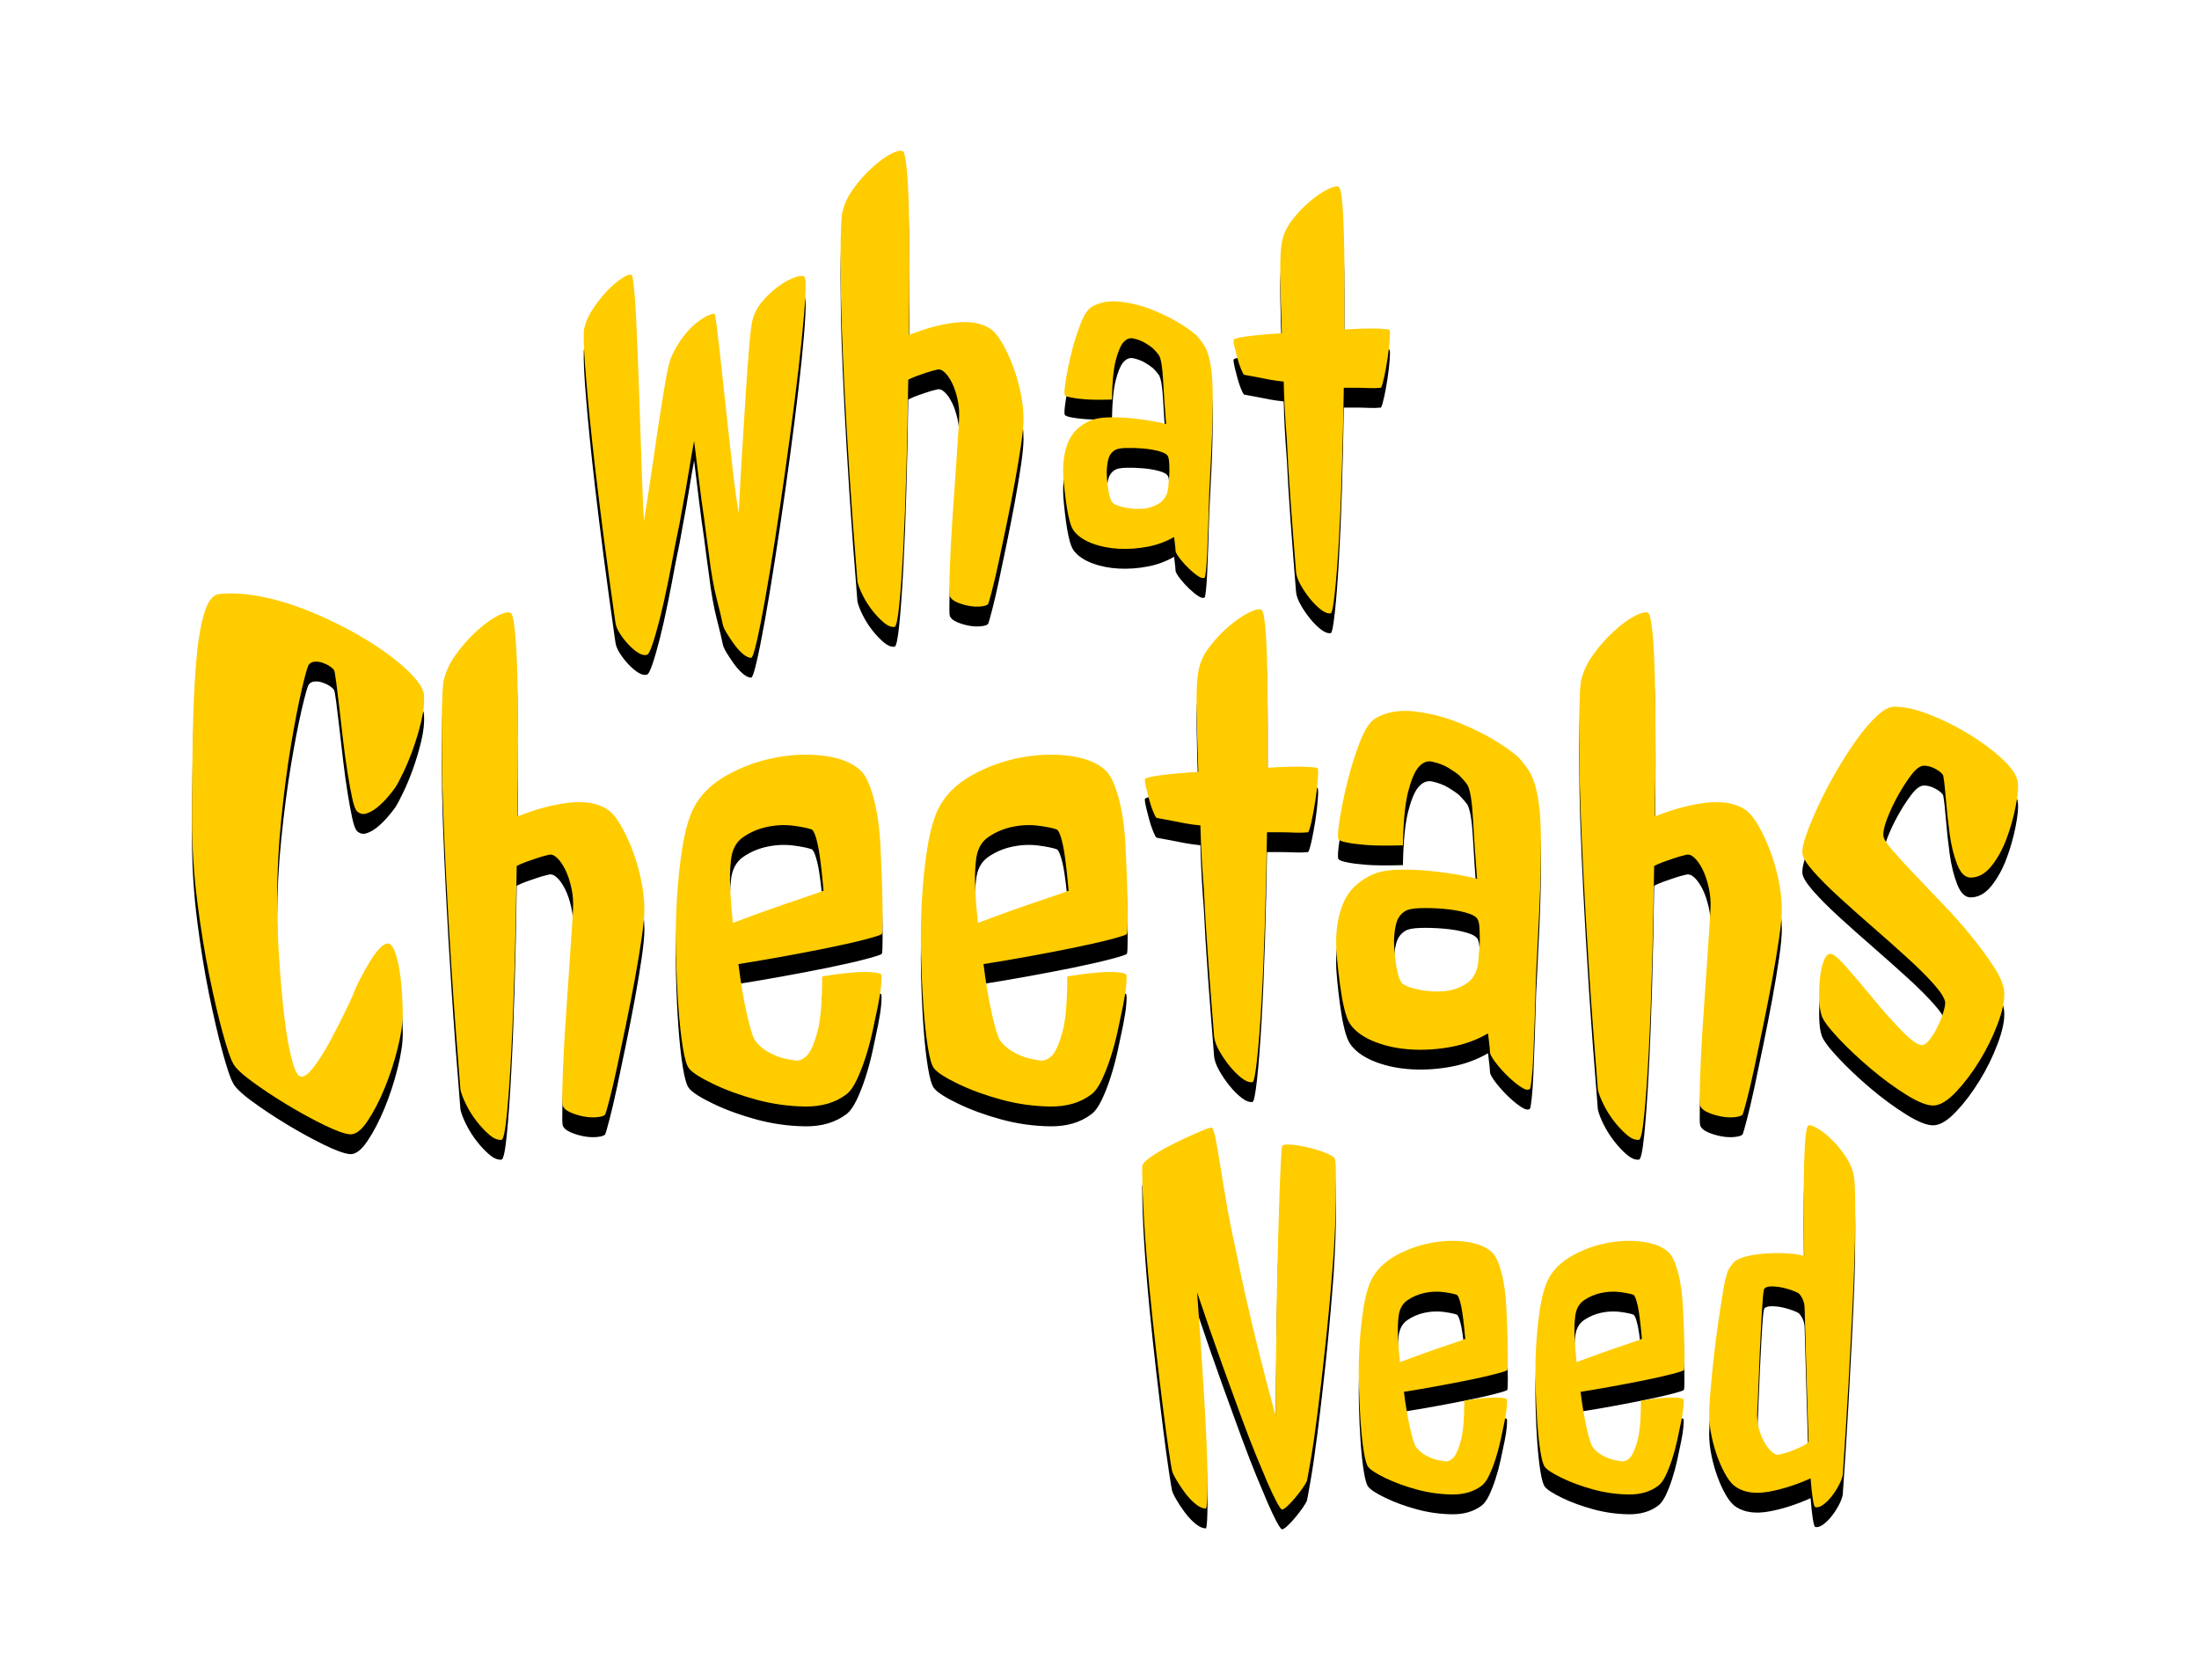 <?xml version="1.0" encoding="UTF-8"?>
<svg width="555px" height="424px" viewBox="0 0 555 424" version="1.1" xmlns="http://www.w3.org/2000/svg" xmlns:xlink="http://www.w3.org/1999/xlink">
    <!-- Generator: Sketch 50.2 (55047) - http://www.bohemiancoding.com/sketch -->
    <title>What Cheetahs Need</title>
    <desc>Created with Sketch.</desc>
    <defs>
        <path d="M155.023,31.845 C155.336,32.157 155.414,33.774 155.258,36.693 C155.101,39.612 154.789,43.366 154.319,47.953 C153.85,52.541 153.251,57.702 152.521,63.437 C151.791,69.171 151.009,74.984 150.175,80.875 C149.341,86.766 148.481,92.553 147.594,98.235 C146.708,103.917 145.874,108.948 145.092,113.327 C144.31,117.706 143.606,121.251 142.981,123.962 C142.355,126.673 141.886,128.028 141.573,128.028 C140.947,128.028 140.244,127.69 139.462,127.012 C138.68,126.334 137.95,125.526 137.272,124.588 C136.594,123.649 135.969,122.711 135.395,121.773 C134.822,120.834 134.483,120.052 134.379,119.427 C134.17,118.28 133.675,116.194 132.893,113.171 C132.111,110.147 131.459,106.446 130.938,102.067 C130.521,99.147 130.104,96.019 129.687,92.683 C129.27,89.972 128.853,86.896 128.436,83.455 C128.019,80.015 127.602,76.626 127.185,73.29 C126.767,75.479 126.324,78.034 125.855,80.953 C125.386,83.873 124.891,86.688 124.369,89.399 C123.848,92.526 123.222,95.759 122.493,99.095 C121.867,102.536 121.215,105.924 120.538,109.261 C119.86,112.597 119.182,115.595 118.505,118.254 C117.827,120.912 117.201,123.076 116.628,124.744 C116.054,126.412 115.611,127.246 115.298,127.246 C114.673,127.455 113.943,127.299 113.109,126.777 C112.275,126.256 111.441,125.552 110.606,124.666 C109.772,123.78 109.043,122.841 108.417,121.851 C107.791,120.86 107.426,119.948 107.322,119.114 C106.175,111.085 105.185,103.865 104.351,97.453 C103.517,91.041 102.813,85.358 102.239,80.406 C101.666,75.453 101.197,71.152 100.832,67.503 C100.467,63.854 100.18,60.726 99.972,58.119 C99.45,52.072 99.242,47.849 99.346,45.451 C99.659,43.679 100.389,41.906 101.535,40.134 C102.682,38.361 103.908,36.797 105.211,35.442 C106.514,34.086 107.765,33.018 108.964,32.236 C110.163,31.454 110.971,31.167 111.388,31.375 C111.597,31.48 111.806,32.548 112.014,34.582 C112.223,36.615 112.405,39.247 112.561,42.48 C112.718,45.712 112.874,49.439 113.031,53.662 C113.187,57.885 113.343,62.264 113.5,66.799 C113.656,71.335 113.813,75.922 113.969,80.562 C114.125,85.202 114.308,89.503 114.516,93.465 C115.038,90.441 115.611,86.766 116.237,82.439 C116.862,78.112 117.488,73.863 118.114,69.693 C118.739,65.522 119.339,61.795 119.912,58.51 C120.486,55.226 120.981,53.115 121.398,52.176 C122.232,50.299 123.196,48.631 124.291,47.171 C125.386,45.712 126.481,44.539 127.576,43.653 C128.67,42.766 129.661,42.115 130.547,41.698 C131.433,41.281 132.033,41.124 132.346,41.228 C132.45,41.228 132.606,42.063 132.815,43.731 C133.023,45.399 133.284,47.589 133.597,50.299 C133.91,53.01 134.248,56.112 134.613,59.605 C134.978,63.098 135.369,66.695 135.786,70.396 C136.203,74.098 136.62,77.773 137.037,81.422 C137.455,85.072 137.924,88.408 138.445,91.432 C138.654,87.261 138.914,82.543 139.227,77.278 C139.54,72.012 139.853,66.956 140.165,62.107 C140.478,57.259 140.791,52.984 141.104,49.283 C141.417,45.581 141.729,43.262 142.042,42.323 C142.564,40.655 143.45,39.117 144.701,37.71 C145.952,36.302 147.281,35.103 148.689,34.112 C150.097,33.122 151.4,32.418 152.599,32.001 C153.798,31.584 154.606,31.532 155.023,31.845 Z M201.719,44.84 C202.762,45.465 203.779,46.612 204.769,48.28 C205.76,49.949 206.672,51.851 207.506,53.989 C208.34,56.126 209.018,58.42 209.539,60.87 C210.06,63.32 210.321,65.64 210.321,67.83 C210.321,69.29 210.113,71.453 209.696,74.32 C209.278,77.188 208.757,80.316 208.132,83.704 C207.506,87.093 206.828,90.559 206.098,94.104 C205.369,97.649 204.691,100.882 204.065,103.801 C203.44,106.72 202.866,109.171 202.345,111.152 C201.824,113.133 201.511,114.228 201.407,114.436 C201.198,114.749 200.598,114.957 199.608,115.062 C198.617,115.166 197.575,115.114 196.48,114.905 C195.385,114.697 194.369,114.384 193.43,113.967 C192.492,113.55 191.918,113.028 191.71,112.403 C191.606,111.986 191.58,110.656 191.632,108.415 C191.684,106.173 191.788,103.488 191.945,100.36 C192.101,97.232 192.309,93.844 192.57,90.195 C192.831,86.545 193.065,83.131 193.274,79.951 C193.482,76.771 193.665,74.034 193.821,71.74 C193.978,69.446 194.056,68.091 194.056,67.673 C194.16,66.005 194.03,64.363 193.665,62.747 C193.3,61.131 192.831,59.749 192.257,58.602 C191.684,57.456 191.058,56.569 190.381,55.944 C189.703,55.318 189.051,55.11 188.426,55.318 C187.487,55.527 186.575,55.787 185.689,56.1 C184.802,56.413 184.047,56.674 183.421,56.882 C182.587,57.195 181.857,57.508 181.231,57.821 C181.127,65.536 180.971,73.095 180.762,80.498 C180.554,87.901 180.293,94.548 179.98,100.439 C179.667,106.33 179.329,111.073 178.964,114.671 C178.599,118.268 178.208,120.118 177.791,120.223 C176.957,120.327 176.044,119.962 175.054,119.128 C174.063,118.294 173.099,117.277 172.16,116.078 C171.222,114.879 170.414,113.602 169.736,112.246 C169.059,110.891 168.615,109.744 168.407,108.806 C167.573,98.588 166.895,89.439 166.374,81.358 C165.852,73.278 165.435,66.11 165.123,59.854 C164.81,53.598 164.575,48.176 164.419,43.588 C164.262,39.001 164.184,35.091 164.184,31.859 C164.08,24.247 164.184,18.982 164.497,16.063 C164.914,13.873 165.852,11.762 167.312,9.729 C168.772,7.695 170.362,5.897 172.082,4.333 C173.803,2.769 175.419,1.596 176.93,0.814 C178.442,0.032 179.459,-0.15 179.98,0.267 C180.293,0.579 180.58,2.013 180.84,4.568 C181.101,7.122 181.284,10.511 181.388,14.733 C181.492,18.956 181.544,23.804 181.544,29.278 C181.544,34.752 181.492,40.513 181.388,46.56 C185.558,44.892 189.442,43.849 193.039,43.432 C196.636,43.015 199.53,43.484 201.719,44.84 Z M254.405,47.148 C254.912,47.739 255.376,48.351 255.798,48.984 C256.219,49.617 256.599,50.461 256.937,51.515 C257.274,52.57 257.549,53.941 257.76,55.629 C257.97,57.317 258.076,59.511 258.076,62.211 C258.076,66.515 257.97,70.839 257.76,75.185 C257.549,79.531 257.359,83.349 257.19,86.64 C257.106,89.594 257.021,92.336 256.937,94.868 C256.852,97.399 256.768,99.615 256.684,101.513 C256.599,103.412 256.494,104.91 256.367,106.007 C256.241,107.104 256.135,107.694 256.051,107.779 C255.713,108.032 255.186,107.926 254.469,107.462 C253.751,106.998 252.992,106.386 252.19,105.627 C251.388,104.868 250.65,104.066 249.975,103.222 C249.3,102.378 248.878,101.703 248.709,101.197 C248.709,100.775 248.583,99.551 248.33,97.526 C246.304,98.707 244.068,99.53 241.621,99.994 C239.174,100.458 236.748,100.627 234.343,100.501 C231.938,100.374 229.723,99.931 227.698,99.172 C225.672,98.412 224.153,97.399 223.141,96.134 C222.719,95.627 222.36,94.868 222.065,93.855 C221.769,92.843 221.516,91.682 221.305,90.374 C221.094,89.067 220.905,87.674 220.736,86.197 C220.567,84.721 220.44,83.349 220.356,82.084 C220.187,78.793 220.609,75.945 221.622,73.54 C222.634,71.135 224.491,69.342 227.191,68.16 C228.373,67.654 229.955,67.38 231.938,67.337 C233.921,67.295 235.904,67.38 237.887,67.591 C239.87,67.802 241.663,68.055 243.266,68.35 C244.87,68.645 245.882,68.878 246.304,69.046 C245.967,64.743 245.714,61.009 245.545,57.844 C245.376,54.68 245.039,52.633 244.532,51.705 C244.11,51.115 243.604,50.524 243.013,49.933 C242.507,49.511 241.832,49.047 240.988,48.541 C240.144,48.035 239.132,47.655 237.95,47.402 C237.022,47.233 236.178,47.613 235.419,48.541 C234.744,49.385 234.132,50.882 233.583,53.034 C233.035,55.186 232.718,58.456 232.634,62.844 C229.681,62.928 227.423,62.907 225.862,62.781 C224.301,62.654 223.141,62.506 222.381,62.338 C221.453,62.169 220.905,61.958 220.736,61.705 C220.567,61.367 220.651,60.123 220.989,57.971 C221.326,55.819 221.812,53.477 222.445,50.946 C223.077,48.414 223.837,46.009 224.723,43.731 C225.609,41.453 226.558,40.018 227.571,39.427 C229.596,38.246 232.022,37.824 234.849,38.162 C237.676,38.499 240.44,39.216 243.14,40.313 C245.84,41.41 248.245,42.634 250.355,43.984 C252.464,45.334 253.815,46.389 254.405,47.148 Z M246.889,84.748 C246.889,84.326 246.931,83.756 247.015,83.039 C247.1,82.322 247.142,81.584 247.142,80.824 C247.142,80.065 247.121,79.347 247.079,78.672 C247.037,77.997 246.931,77.491 246.762,77.153 C246.509,76.647 245.771,76.225 244.547,75.888 C243.324,75.55 241.952,75.318 240.433,75.191 C238.914,75.065 237.48,75.023 236.13,75.065 C234.78,75.107 233.851,75.297 233.345,75.634 C232.67,76.056 232.185,76.647 231.889,77.407 C231.594,78.166 231.404,79.347 231.32,80.951 C231.32,81.71 231.362,82.512 231.446,83.356 C231.531,84.199 231.636,85.022 231.763,85.824 C231.889,86.626 232.058,87.322 232.269,87.912 C232.48,88.503 232.712,88.883 232.965,89.052 C233.556,89.473 234.59,89.832 236.067,90.127 C237.543,90.423 239.041,90.507 240.56,90.381 C242.079,90.254 243.471,89.769 244.737,88.925 C246.003,88.081 246.72,86.689 246.889,84.748 Z M302.732,45.325 C302.836,45.638 302.836,46.498 302.732,47.905 C302.628,49.313 302.445,50.877 302.184,52.597 C301.924,54.318 301.637,55.882 301.324,57.289 C301.011,58.697 300.751,59.557 300.542,59.87 C299.5,59.974 298.457,60 297.414,59.948 C296.372,59.896 295.381,59.87 294.443,59.87 L291.158,59.87 C291.054,66.751 290.898,73.58 290.689,80.358 C290.481,87.135 290.22,93.208 289.907,98.578 C289.594,103.947 289.256,108.3 288.891,111.637 C288.526,114.973 288.187,116.694 287.874,116.798 C287.144,116.902 286.31,116.589 285.372,115.86 C284.433,115.13 283.521,114.217 282.635,113.123 C281.749,112.028 280.967,110.881 280.289,109.682 C279.611,108.483 279.22,107.414 279.116,106.476 C278.595,100.116 278.125,94.042 277.708,88.256 C277.291,82.469 276.979,77.334 276.77,72.851 C276.353,67.637 276.092,62.789 275.988,58.306 C274.841,58.201 273.694,58.045 272.547,57.836 C271.505,57.628 270.436,57.419 269.341,57.211 C268.246,57.002 267.126,56.794 265.979,56.585 C265.77,56.377 265.509,55.882 265.197,55.1 C264.884,54.318 264.597,53.457 264.336,52.519 C264.076,51.581 263.841,50.668 263.633,49.782 C263.424,48.896 263.32,48.244 263.32,47.827 C263.32,47.514 264.493,47.202 266.839,46.889 C269.185,46.576 272.078,46.315 275.519,46.107 C275.31,40.581 275.18,35.759 275.128,31.64 C275.076,27.522 275.206,24.733 275.519,23.273 C275.832,21.292 276.692,19.389 278.099,17.564 C279.507,15.74 281.019,14.15 282.635,12.794 C284.251,11.439 285.763,10.422 287.17,9.745 C288.578,9.067 289.49,8.884 289.907,9.197 C290.22,9.406 290.481,10.474 290.689,12.403 C290.898,14.332 291.054,16.913 291.158,20.145 C291.263,23.377 291.315,27.157 291.315,31.484 L291.315,45.168 C294.443,44.96 297.102,44.882 299.291,44.934 C301.481,44.986 302.628,45.116 302.732,45.325 Z" id="path-1"></path>
        <filter x="-37.3%" y="-55.5%" width="174.7%" height="218.8%" filterUnits="objectBoundingBox" id="filter-2">
            <feOffset dx="0" dy="5" in="SourceAlpha" result="shadowOffsetOuter1"></feOffset>
            <feGaussianBlur stdDeviation="24.5" in="shadowOffsetOuter1" result="shadowBlurOuter1"></feGaussianBlur>
            <feColorMatrix values="0 0 0 0 0.22   0 0 0 0 0.106   0 0 0 0 0.035  0 0 0 1 0" type="matrix" in="shadowBlurOuter1"></feColorMatrix>
        </filter>
        <path d="M36.328,131.175 C36.097,130.828 35.721,130.482 35.202,130.135 C34.682,129.789 34.076,129.5 33.383,129.269 C32.689,129.038 32.025,128.951 31.39,129.009 C30.755,129.067 30.264,129.327 29.918,129.789 C29.571,130.366 28.965,132.532 28.098,136.286 C27.232,140.039 26.337,144.688 25.413,150.232 C24.489,155.776 23.681,161.955 22.988,168.77 C22.294,175.585 21.948,182.341 21.948,189.04 C21.948,193.891 22.121,198.944 22.468,204.2 C22.814,209.455 23.247,214.277 23.767,218.666 C24.287,223.055 24.922,226.664 25.673,229.494 C26.424,232.324 27.203,233.739 28.012,233.739 C28.82,233.854 29.917,232.988 31.303,231.14 C32.69,229.292 34.018,227.184 35.288,224.816 C36.559,222.449 37.743,220.139 38.84,217.886 C39.937,215.634 40.659,214.104 41.005,213.295 C41.468,212.025 42.103,210.61 42.911,209.051 C43.72,207.491 44.528,206.048 45.337,204.719 C46.145,203.391 46.954,202.294 47.762,201.428 C48.571,200.561 49.264,200.128 49.841,200.128 C50.534,200.128 51.141,200.821 51.66,202.207 C52.18,203.593 52.584,205.239 52.873,207.145 C53.162,209.051 53.364,211.014 53.48,213.035 C53.595,215.057 53.653,216.702 53.653,217.973 C53.653,220.283 53.22,223.17 52.353,226.636 C51.487,230.101 50.39,233.45 49.062,236.684 C47.733,239.918 46.29,242.69 44.73,245 C43.171,247.31 41.699,248.407 40.312,248.292 C38.926,248.176 36.703,247.368 33.642,245.866 C30.582,244.365 27.434,242.632 24.2,240.669 C20.966,238.705 18.021,236.742 15.364,234.778 C12.708,232.815 11.149,231.256 10.687,230.101 C10.109,229.061 9.272,226.549 8.175,222.564 C7.077,218.579 5.951,213.757 4.796,208.098 C3.641,202.438 2.631,196.201 1.764,189.387 C0.898,182.572 0.465,175.7 0.465,168.77 C0.465,161.84 0.523,154.997 0.638,148.24 C0.754,141.483 1.014,135.448 1.418,130.135 C1.822,124.822 2.486,120.52 3.41,117.228 C4.334,113.936 5.605,112.175 7.222,111.944 C10.456,111.597 13.978,111.8 17.79,112.55 C21.602,113.301 25.413,114.427 29.224,115.929 C33.036,117.43 36.703,119.134 40.226,121.04 C43.749,122.945 46.896,124.909 49.668,126.93 C52.44,128.951 54.663,130.886 56.338,132.734 C58.013,134.582 58.908,136.141 59.023,137.412 C59.139,139.375 58.908,141.57 58.331,143.995 C57.753,146.421 57.06,148.76 56.252,151.012 C55.443,153.264 54.606,155.285 53.739,157.076 C52.873,158.866 52.209,160.107 51.747,160.8 C51.169,161.609 50.477,162.475 49.668,163.399 C48.859,164.323 48.022,165.132 47.156,165.825 C46.29,166.518 45.423,167.009 44.557,167.297 C43.691,167.586 42.911,167.442 42.218,166.864 C41.756,166.518 41.323,165.421 40.919,163.572 C40.515,161.724 40.11,159.53 39.706,156.989 C39.302,154.448 38.927,151.705 38.58,148.76 C38.233,145.814 37.916,143.071 37.627,140.53 C37.338,137.989 37.079,135.853 36.847,134.12 C36.616,132.387 36.443,131.406 36.328,131.175 Z M105.108,166.171 C106.263,166.864 107.389,168.135 108.486,169.983 C109.584,171.831 110.594,173.939 111.518,176.306 C112.442,178.674 113.193,181.215 113.77,183.929 C114.348,186.644 114.637,189.213 114.637,191.639 C114.637,193.256 114.406,195.653 113.944,198.829 C113.482,202.005 112.904,205.47 112.211,209.224 C111.518,212.978 110.768,216.818 109.959,220.745 C109.15,224.672 108.4,228.252 107.707,231.487 C107.014,234.721 106.379,237.435 105.801,239.629 C105.223,241.824 104.877,243.036 104.761,243.268 C104.53,243.614 103.866,243.845 102.769,243.96 C101.672,244.076 100.517,244.018 99.304,243.787 C98.091,243.556 96.965,243.21 95.926,242.748 C94.886,242.286 94.251,241.708 94.02,241.015 C93.904,240.553 93.876,239.081 93.933,236.597 C93.991,234.114 94.107,231.14 94.28,227.675 C94.453,224.21 94.684,220.456 94.973,216.414 C95.262,212.371 95.521,208.589 95.752,205.066 C95.984,201.543 96.186,198.511 96.359,195.97 C96.532,193.429 96.619,191.928 96.619,191.466 C96.734,189.618 96.59,187.799 96.186,186.008 C95.781,184.218 95.262,182.688 94.626,181.417 C93.991,180.147 93.298,179.165 92.547,178.472 C91.797,177.779 91.075,177.548 90.382,177.779 C89.342,178.01 88.332,178.299 87.35,178.645 C86.368,178.992 85.531,179.28 84.838,179.512 C83.914,179.858 83.105,180.204 82.412,180.551 C82.297,189.098 82.124,197.472 81.892,205.672 C81.661,213.873 81.373,221.236 81.026,227.762 C80.68,234.287 80.304,239.543 79.9,243.527 C79.496,247.512 79.063,249.562 78.601,249.678 C77.677,249.793 76.666,249.389 75.569,248.465 C74.472,247.541 73.403,246.415 72.364,245.087 C71.324,243.758 70.429,242.344 69.678,240.842 C68.928,239.34 68.437,238.07 68.206,237.03 C67.282,225.711 66.531,215.576 65.954,206.625 C65.376,197.674 64.914,189.733 64.567,182.803 C64.221,175.873 63.961,169.867 63.788,164.785 C63.615,159.703 63.528,155.372 63.528,151.792 C63.412,143.36 63.528,137.527 63.874,134.293 C64.337,131.868 65.376,129.529 66.993,127.277 C68.61,125.024 70.371,123.032 72.277,121.299 C74.183,119.567 75.973,118.268 77.648,117.401 C79.323,116.535 80.449,116.333 81.026,116.795 C81.373,117.142 81.69,118.73 81.979,121.559 C82.268,124.389 82.47,128.143 82.585,132.821 C82.701,137.498 82.759,142.869 82.759,148.933 C82.759,154.997 82.701,161.378 82.585,168.077 C87.206,166.229 91.508,165.074 95.493,164.612 C99.477,164.15 102.682,164.67 105.108,166.171 Z M136.986,194.931 C138.834,194.238 140.942,193.458 143.31,192.592 C145.677,191.726 147.958,190.917 150.153,190.166 C152.348,189.416 154.311,188.752 156.043,188.174 C157.776,187.596 159.046,187.135 159.855,186.788 C159.739,185.517 159.595,184.045 159.422,182.37 C159.249,180.695 159.047,179.078 158.815,177.519 C158.584,175.96 158.296,174.603 157.949,173.448 C157.603,172.293 157.256,171.6 156.91,171.369 C155.986,171.022 154.455,170.705 152.319,170.416 C150.182,170.127 147.987,170.214 145.735,170.676 C143.483,171.138 141.433,172.004 139.585,173.274 C137.737,174.545 136.697,176.566 136.466,179.338 C136.235,181.186 136.177,183.496 136.293,186.268 C136.409,189.04 136.639,191.928 136.986,194.931 Z M174.581,197.703 C174.466,197.934 173.08,198.396 170.423,199.089 C167.767,199.782 164.591,200.504 160.894,201.254 C157.198,202.005 153.272,202.756 149.113,203.507 C144.955,204.257 141.375,204.864 138.372,205.326 C138.95,209.946 139.642,214.075 140.451,217.713 C141.26,221.351 141.952,223.632 142.53,224.556 C143.108,225.365 143.858,226.116 144.782,226.809 C145.591,227.386 146.601,227.935 147.814,228.455 C149.027,228.974 150.499,229.35 152.232,229.581 C153.503,229.927 154.715,229.465 155.87,228.195 C156.794,227.04 157.632,225.019 158.382,222.131 C159.133,219.243 159.508,214.681 159.508,208.444 C163.089,207.867 165.89,207.52 167.911,207.405 C169.932,207.289 171.405,207.289 172.329,207.405 C173.484,207.52 174.177,207.693 174.408,207.924 C174.524,208.271 174.524,209.137 174.408,210.523 C174.292,211.909 174.033,213.613 173.628,215.634 C173.224,217.655 172.762,219.85 172.242,222.218 C171.723,224.585 171.116,226.838 170.423,228.974 C169.73,231.111 168.98,233.017 168.171,234.692 C167.362,236.366 166.496,237.55 165.572,238.243 C162.8,240.322 159.335,241.333 155.177,241.275 C151.019,241.217 146.919,240.64 142.876,239.543 C138.834,238.445 135.196,237.117 131.962,235.558 C128.728,233.999 126.707,232.699 125.898,231.66 C125.32,230.967 124.801,229.205 124.339,226.376 C123.877,223.546 123.501,220.11 123.213,216.067 C122.924,212.025 122.722,207.578 122.606,202.727 C122.491,197.876 122.577,193.141 122.866,188.52 C123.155,183.9 123.617,179.627 124.252,175.7 C124.887,171.773 125.782,168.597 126.938,166.171 C128.67,162.706 131.5,159.877 135.427,157.682 C139.354,155.487 143.512,153.986 147.901,153.178 C152.29,152.369 156.477,152.253 160.461,152.831 C164.446,153.409 167.42,154.679 169.384,156.643 C170.539,157.798 171.578,160.079 172.502,163.486 C173.426,166.893 174.004,171.022 174.235,175.873 C174.235,176.335 174.292,177.663 174.408,179.858 C174.524,182.053 174.61,184.391 174.668,186.875 C174.726,189.358 174.755,191.697 174.755,193.891 C174.755,196.086 174.697,197.356 174.581,197.703 Z M198.836,194.931 C200.684,194.238 202.792,193.458 205.16,192.592 C207.528,191.726 209.809,190.917 212.003,190.166 C214.198,189.416 216.161,188.752 217.894,188.174 C219.626,187.596 220.897,187.135 221.705,186.788 C221.59,185.517 221.445,184.045 221.272,182.37 C221.099,180.695 220.897,179.078 220.666,177.519 C220.435,175.96 220.146,174.603 219.799,173.448 C219.453,172.293 219.107,171.6 218.76,171.369 C217.836,171.022 216.306,170.705 214.169,170.416 C212.032,170.127 209.838,170.214 207.585,170.676 C205.333,171.138 203.283,172.004 201.435,173.274 C199.587,174.545 198.548,176.566 198.316,179.338 C198.085,181.186 198.028,183.496 198.143,186.268 C198.259,189.04 198.49,191.928 198.836,194.931 Z M236.431,197.703 C236.316,197.934 234.93,198.396 232.274,199.089 C229.617,199.782 226.441,200.504 222.745,201.254 C219.049,202.005 215.122,202.756 210.964,203.507 C206.806,204.257 203.225,204.864 200.222,205.326 C200.8,209.946 201.493,214.075 202.301,217.713 C203.11,221.351 203.803,223.632 204.38,224.556 C204.958,225.365 205.708,226.116 206.632,226.809 C207.441,227.386 208.452,227.935 209.664,228.455 C210.877,228.974 212.35,229.35 214.082,229.581 C215.353,229.927 216.565,229.465 217.72,228.195 C218.645,227.04 219.482,225.019 220.233,222.131 C220.983,219.243 221.359,214.681 221.359,208.444 C224.939,207.867 227.74,207.52 229.761,207.405 C231.783,207.289 233.255,207.289 234.179,207.405 C235.334,207.52 236.027,207.693 236.258,207.924 C236.374,208.271 236.374,209.137 236.258,210.523 C236.143,211.909 235.883,213.613 235.479,215.634 C235.074,217.655 234.612,219.85 234.093,222.218 C233.573,224.585 232.967,226.838 232.274,228.974 C231.58,231.111 230.83,233.017 230.021,234.692 C229.213,236.366 228.347,237.55 227.423,238.243 C224.65,240.322 221.186,241.333 217.028,241.275 C212.869,241.217 208.769,240.64 204.727,239.543 C200.684,238.445 197.046,237.117 193.812,235.558 C190.578,233.999 188.557,232.699 187.748,231.66 C187.171,230.967 186.651,229.205 186.189,226.376 C185.727,223.546 185.352,220.11 185.063,216.067 C184.774,212.025 184.572,207.578 184.457,202.727 C184.341,197.876 184.428,193.141 184.716,188.52 C185.005,183.9 185.467,179.627 186.102,175.7 C186.738,171.773 187.633,168.597 188.788,166.171 C190.52,162.706 193.35,159.877 197.277,157.682 C201.204,155.487 205.362,153.986 209.751,153.178 C214.14,152.369 218.327,152.253 222.312,152.831 C226.296,153.409 229.27,154.679 231.234,156.643 C232.389,157.798 233.428,160.079 234.352,163.486 C235.277,166.893 235.854,171.022 236.085,175.873 C236.085,176.335 236.143,177.663 236.258,179.858 C236.374,182.053 236.46,184.391 236.518,186.875 C236.576,189.358 236.605,191.697 236.605,193.891 C236.605,196.086 236.547,197.356 236.431,197.703 Z M284.595,155.95 C284.711,156.296 284.711,157.249 284.595,158.808 C284.479,160.367 284.277,162.1 283.989,164.006 C283.7,165.911 283.382,167.644 283.036,169.203 C282.689,170.762 282.401,171.715 282.17,172.062 C281.014,172.177 279.86,172.206 278.704,172.148 C277.549,172.091 276.452,172.062 275.413,172.062 L271.774,172.062 C271.659,179.685 271.486,187.25 271.255,194.757 C271.024,202.265 270.735,208.993 270.389,214.941 C270.042,220.889 269.667,225.711 269.262,229.407 C268.858,233.104 268.483,235.009 268.136,235.125 C267.328,235.24 266.404,234.894 265.364,234.085 C264.325,233.277 263.314,232.266 262.332,231.053 C261.351,229.841 260.484,228.57 259.734,227.242 C258.983,225.914 258.55,224.73 258.434,223.69 C257.857,216.645 257.337,209.917 256.875,203.507 C256.413,197.096 256.067,191.408 255.835,186.441 C255.373,180.666 255.085,175.296 254.969,170.329 C253.699,170.214 252.428,170.041 251.158,169.81 C250.003,169.578 248.819,169.348 247.606,169.117 C246.393,168.885 245.152,168.655 243.881,168.423 C243.65,168.192 243.362,167.644 243.015,166.778 C242.668,165.911 242.351,164.959 242.062,163.919 C241.773,162.879 241.514,161.869 241.282,160.887 C241.051,159.905 240.936,159.184 240.936,158.721 C240.936,158.375 242.235,158.029 244.834,157.682 C247.433,157.335 250.638,157.047 254.45,156.816 C254.218,150.694 254.074,145.352 254.016,140.79 C253.959,136.228 254.103,133.138 254.45,131.521 C254.796,129.327 255.749,127.219 257.308,125.198 C258.867,123.176 260.542,121.415 262.332,119.913 C264.123,118.412 265.797,117.286 267.357,116.535 C268.916,115.784 269.926,115.582 270.389,115.929 C270.735,116.16 271.024,117.344 271.255,119.48 C271.486,121.617 271.659,124.476 271.774,128.056 C271.89,131.637 271.948,135.824 271.948,140.617 L271.948,155.776 C275.413,155.545 278.358,155.459 280.784,155.516 C283.209,155.574 284.479,155.718 284.595,155.95 Z M335.877,153.87 C336.57,154.679 337.205,155.516 337.783,156.383 C338.36,157.249 338.88,158.404 339.342,159.848 C339.804,161.291 340.179,163.168 340.468,165.478 C340.757,167.788 340.901,170.791 340.901,174.487 C340.901,180.378 340.757,186.297 340.468,192.245 C340.179,198.194 339.92,203.42 339.688,207.924 C339.573,211.967 339.458,215.721 339.342,219.186 C339.226,222.651 339.111,225.683 338.995,228.281 C338.88,230.88 338.736,232.93 338.562,234.432 C338.389,235.933 338.245,236.742 338.129,236.857 C337.667,237.204 336.945,237.059 335.964,236.424 C334.982,235.789 333.942,234.952 332.845,233.912 C331.748,232.872 330.737,231.775 329.813,230.62 C328.889,229.465 328.312,228.541 328.081,227.848 C328.081,227.271 327.908,225.596 327.561,222.824 C324.789,224.441 321.728,225.567 318.379,226.202 C315.029,226.838 311.709,227.069 308.417,226.895 C305.125,226.722 302.093,226.116 299.321,225.076 C296.549,224.037 294.47,222.651 293.084,220.918 C292.507,220.225 292.016,219.186 291.612,217.8 C291.207,216.414 290.861,214.826 290.572,213.035 C290.283,211.245 290.024,209.339 289.793,207.318 C289.561,205.297 289.388,203.42 289.273,201.688 C289.042,197.183 289.619,193.285 291.005,189.993 C292.391,186.701 294.932,184.247 298.628,182.63 C300.245,181.937 302.411,181.562 305.125,181.504 C307.839,181.446 310.554,181.562 313.268,181.85 C315.982,182.139 318.436,182.486 320.631,182.89 C322.826,183.294 324.211,183.612 324.789,183.843 C324.327,177.952 323.981,172.841 323.75,168.51 C323.518,164.179 323.057,161.378 322.363,160.107 C321.786,159.299 321.093,158.491 320.284,157.682 C319.591,157.104 318.668,156.469 317.512,155.776 C316.357,155.083 314.972,154.564 313.354,154.217 C312.084,153.986 310.929,154.506 309.889,155.776 C308.965,156.931 308.128,158.981 307.377,161.927 C306.627,164.872 306.194,169.347 306.078,175.353 C302.035,175.469 298.946,175.44 296.809,175.267 C294.672,175.094 293.084,174.892 292.045,174.661 C290.774,174.429 290.024,174.141 289.793,173.794 C289.561,173.332 289.677,171.629 290.139,168.683 C290.601,165.738 291.265,162.533 292.131,159.068 C292.998,155.603 294.037,152.311 295.25,149.193 C296.463,146.074 297.762,144.111 299.148,143.302 C301.92,141.685 305.241,141.108 309.11,141.57 C312.979,142.032 316.762,143.013 320.458,144.515 C324.154,146.017 327.445,147.691 330.333,149.539 C333.221,151.387 335.068,152.831 335.877,153.87 Z M325.135,204.459 C325.135,203.882 325.193,203.102 325.309,202.121 C325.424,201.139 325.482,200.128 325.482,199.089 C325.482,198.049 325.453,197.068 325.395,196.143 C325.338,195.219 325.193,194.527 324.962,194.065 C324.616,193.371 323.605,192.794 321.93,192.332 C320.256,191.87 318.379,191.552 316.3,191.379 C314.221,191.206 312.257,191.148 310.409,191.206 C308.561,191.264 307.291,191.523 306.598,191.986 C305.674,192.563 305.01,193.371 304.605,194.411 C304.201,195.451 303.941,197.067 303.826,199.262 C303.826,200.302 303.883,201.399 303.999,202.554 C304.115,203.709 304.259,204.835 304.432,205.932 C304.605,207.029 304.836,207.982 305.125,208.791 C305.414,209.599 305.731,210.119 306.078,210.35 C306.887,210.928 308.301,211.418 310.323,211.823 C312.344,212.227 314.394,212.342 316.473,212.169 C318.552,211.996 320.458,211.332 322.19,210.177 C323.923,209.022 324.904,207.116 325.135,204.459 Z M392.183,166.171 C393.338,166.864 394.464,168.135 395.562,169.983 C396.659,171.831 397.669,173.939 398.594,176.306 C399.518,178.674 400.268,181.215 400.846,183.929 C401.423,186.644 401.712,189.213 401.712,191.639 C401.712,193.256 401.481,195.653 401.019,198.829 C400.557,202.005 399.98,205.47 399.286,209.224 C398.593,212.978 397.843,216.818 397.034,220.745 C396.226,224.672 395.475,228.252 394.782,231.487 C394.089,234.721 393.454,237.435 392.876,239.629 C392.299,241.824 391.952,243.036 391.837,243.268 C391.606,243.614 390.942,243.845 389.844,243.96 C388.747,244.076 387.592,244.018 386.379,243.787 C385.167,243.556 384.041,243.21 383.001,242.748 C381.961,242.286 381.326,241.708 381.095,241.015 C380.98,240.553 380.951,239.081 381.009,236.597 C381.066,234.114 381.182,231.14 381.355,227.675 C381.528,224.21 381.759,220.456 382.048,216.414 C382.337,212.371 382.597,208.589 382.828,205.066 C383.059,201.543 383.261,198.511 383.434,195.97 C383.607,193.429 383.694,191.928 383.694,191.466 C383.81,189.618 383.665,187.799 383.261,186.008 C382.857,184.218 382.337,182.688 381.702,181.417 C381.066,180.147 380.373,179.165 379.623,178.472 C378.872,177.779 378.15,177.548 377.457,177.779 C376.417,178.01 375.407,178.299 374.425,178.645 C373.443,178.992 372.606,179.28 371.913,179.512 C370.989,179.858 370.181,180.204 369.488,180.551 C369.372,189.098 369.199,197.472 368.968,205.672 C368.737,213.873 368.448,221.236 368.101,227.762 C367.755,234.287 367.38,239.543 366.975,243.527 C366.571,247.512 366.138,249.562 365.676,249.678 C364.752,249.793 363.741,249.389 362.644,248.465 C361.547,247.541 360.479,246.415 359.439,245.087 C358.399,243.758 357.504,242.344 356.754,240.842 C356.003,239.34 355.512,238.07 355.281,237.03 C354.357,225.711 353.606,215.576 353.029,206.625 C352.451,197.674 351.989,189.733 351.643,182.803 C351.296,175.873 351.036,169.867 350.863,164.785 C350.69,159.703 350.603,155.372 350.603,151.792 C350.488,143.36 350.603,137.527 350.95,134.293 C351.412,131.868 352.451,129.529 354.068,127.277 C355.685,125.024 357.447,123.032 359.352,121.299 C361.258,119.567 363.048,118.268 364.723,117.401 C366.398,116.535 367.524,116.333 368.101,116.795 C368.448,117.142 368.766,118.73 369.054,121.559 C369.343,124.389 369.545,128.143 369.661,132.821 C369.776,137.498 369.834,142.869 369.834,148.933 C369.834,154.997 369.776,161.378 369.661,168.077 C374.281,166.229 378.583,165.074 382.568,164.612 C386.553,164.15 389.758,164.67 392.183,166.171 Z M461.31,159.761 C461.426,161.032 461.223,162.995 460.704,165.651 C460.184,168.308 459.433,170.964 458.451,173.621 C457.47,176.278 456.199,178.587 454.64,180.551 C453.081,182.515 451.319,183.496 449.356,183.496 C447.97,183.496 446.844,182.399 445.977,180.204 C445.111,178.01 444.476,175.44 444.072,172.495 C443.667,169.55 443.35,166.633 443.119,163.746 C442.888,160.858 442.657,158.837 442.426,157.682 C442.079,157.104 441.415,156.556 440.433,156.036 C439.452,155.516 438.499,155.256 437.575,155.256 C436.651,155.256 435.611,156.007 434.456,157.509 C433.301,159.01 432.175,160.743 431.078,162.706 C429.981,164.67 429.057,166.633 428.306,168.597 C427.555,170.56 427.237,172.004 427.353,172.928 C427.353,173.621 428.104,174.834 429.605,176.566 C431.107,178.299 432.984,180.349 435.236,182.717 C437.488,185.084 439.914,187.625 442.512,190.34 C445.111,193.054 447.508,195.768 449.702,198.482 C451.897,201.197 453.774,203.766 455.333,206.192 C456.892,208.618 457.729,210.696 457.845,212.429 C457.961,214.508 457.412,217.164 456.199,220.399 C454.986,223.633 453.456,226.751 451.608,229.754 C449.76,232.757 447.797,235.356 445.717,237.55 C443.638,239.745 441.791,240.9 440.173,241.015 C438.556,241.131 436.218,240.236 433.157,238.33 C430.096,236.424 427.035,234.172 423.975,231.573 C420.914,228.974 418.2,226.405 415.832,223.863 C413.464,221.322 412.107,219.475 411.76,218.32 C411.414,217.28 411.212,215.894 411.154,214.161 C411.096,212.429 411.154,210.697 411.327,208.964 C411.501,207.231 411.818,205.759 412.28,204.546 C412.742,203.333 413.32,202.727 414.013,202.727 C414.706,202.727 416.092,203.911 418.171,206.279 C420.25,208.646 422.502,211.303 424.928,214.248 C427.353,217.193 429.721,219.85 432.031,222.218 C434.341,224.585 436.015,225.769 437.055,225.769 C437.633,225.769 438.268,225.336 438.961,224.47 C439.654,223.604 440.289,222.593 440.866,221.438 C441.444,220.283 441.935,219.099 442.339,217.886 C442.743,216.674 442.945,215.721 442.945,215.028 C442.83,213.988 441.906,212.487 440.173,210.523 C438.441,208.56 436.247,206.365 433.59,203.94 C430.933,201.514 428.046,198.944 424.928,196.23 C421.809,193.516 418.922,190.946 416.265,188.52 C413.608,186.095 411.414,183.901 409.682,181.937 C407.949,179.973 407.025,178.472 406.909,177.433 C406.794,176.393 407.14,174.747 407.949,172.495 C408.758,170.243 409.797,167.759 411.067,165.045 C412.338,162.331 413.811,159.53 415.485,156.643 C417.16,153.755 418.864,151.099 420.596,148.673 C422.329,146.247 424.032,144.255 425.707,142.696 C427.382,141.137 428.854,140.357 430.125,140.357 C432.666,140.357 435.698,141.05 439.221,142.436 C442.743,143.822 446.122,145.526 449.356,147.547 C452.59,149.568 455.362,151.676 457.672,153.87 C459.982,156.065 461.194,158.028 461.31,159.761 Z" id="path-3"></path>
        <filter x="-16.5%" y="-51.5%" width="133.0%" height="210.2%" filterUnits="objectBoundingBox" id="filter-4">
            <feOffset dx="0" dy="5" in="SourceAlpha" result="shadowOffsetOuter1"></feOffset>
            <feGaussianBlur stdDeviation="24.5" in="shadowOffsetOuter1" result="shadowBlurOuter1"></feGaussianBlur>
            <feColorMatrix values="0 0 0 0 0.22   0 0 0 0 0.106   0 0 0 0 0.035  0 0 0 1 0" type="matrix" in="shadowBlurOuter1"></feColorMatrix>
        </filter>
        <path d="M288.85,254.343 C289.017,254.676 289.121,255.842 289.163,257.84 C289.204,259.838 289.204,262.252 289.163,265.082 C289.121,267.913 289.017,270.93 288.85,274.135 C288.684,277.34 288.476,280.358 288.226,283.188 C287.727,289.515 287.144,295.758 286.478,301.918 C285.812,308.079 285.167,313.614 284.542,318.526 C283.918,323.437 283.335,327.454 282.794,330.576 C282.253,333.697 281.941,335.425 281.858,335.758 C281.691,336.174 281.317,336.798 280.734,337.631 C280.151,338.463 279.527,339.275 278.861,340.066 C278.195,340.856 277.55,341.543 276.925,342.126 C276.301,342.709 275.822,343 275.489,343 C274.824,342.417 273.616,340.128 271.868,336.132 C271.119,334.384 270.203,332.199 269.121,329.577 C268.039,326.954 266.79,323.729 265.375,319.899 C263.96,316.07 262.316,311.554 260.443,306.351 C258.57,301.148 256.468,295.092 254.137,288.183 C254.636,295.009 255.053,301.003 255.386,306.164 C255.719,311.325 255.989,315.82 256.197,319.65 C256.405,323.479 256.551,326.705 256.634,329.327 C256.718,331.949 256.759,334.134 256.759,335.883 C256.759,339.878 256.634,342.168 256.385,342.75 C255.552,342.75 254.657,342.355 253.7,341.564 C252.743,340.773 251.848,339.816 251.015,338.692 C250.183,337.568 249.454,336.465 248.83,335.383 C248.206,334.301 247.852,333.51 247.769,333.011 C247.685,332.678 247.436,331.138 247.02,328.39 C246.603,325.643 246.125,322.126 245.584,317.839 C245.042,313.552 244.46,308.724 243.835,303.354 C243.211,297.985 242.628,292.512 242.087,286.934 C241.546,281.357 241.109,275.925 240.776,270.639 C240.443,265.353 240.277,260.629 240.277,256.466 C240.277,255.8 241.109,254.905 242.774,253.782 C244.439,252.658 246.333,251.576 248.456,250.535 C250.578,249.494 252.555,248.579 254.387,247.788 C256.218,246.997 257.342,246.602 257.758,246.602 C258.091,246.602 258.445,247.559 258.82,249.474 C259.194,251.388 259.61,253.802 260.068,256.716 C260.526,259.63 261.067,262.876 261.692,266.456 C262.316,270.035 263.003,273.448 263.752,276.695 C264.418,280.191 265.25,284.145 266.249,288.557 C267.082,292.303 268.143,296.799 269.433,302.043 C270.724,307.288 272.243,313.115 273.991,319.525 C273.991,315.029 274.012,310.243 274.054,305.165 C274.095,300.087 274.158,295.051 274.241,290.056 C274.324,285.061 274.428,280.254 274.553,275.634 C274.678,271.013 274.803,266.914 274.928,263.334 C275.052,259.754 275.177,256.882 275.302,254.718 C275.427,252.554 275.531,251.388 275.614,251.222 C275.864,250.889 276.655,250.785 277.987,250.91 C279.319,251.034 280.776,251.284 282.357,251.659 C283.939,252.033 285.375,252.491 286.665,253.032 C287.956,253.573 288.684,254.01 288.85,254.343 Z M305.333,305.789 C306.665,305.29 308.184,304.728 309.891,304.104 C311.597,303.479 313.241,302.896 314.823,302.355 C316.405,301.814 317.82,301.336 319.069,300.919 C320.317,300.503 321.233,300.17 321.816,299.92 C321.732,299.005 321.628,297.943 321.503,296.736 C321.379,295.529 321.233,294.364 321.066,293.24 C320.9,292.116 320.692,291.138 320.442,290.306 C320.192,289.473 319.943,288.974 319.693,288.807 C319.027,288.557 317.924,288.328 316.384,288.12 C314.844,287.912 313.262,287.975 311.639,288.308 C310.016,288.641 308.538,289.265 307.206,290.181 C305.874,291.096 305.125,292.553 304.958,294.551 C304.792,295.883 304.75,297.548 304.834,299.546 C304.917,301.544 305.083,303.625 305.333,305.789 Z M332.429,307.787 C332.346,307.954 331.347,308.287 329.433,308.786 C327.518,309.286 325.229,309.806 322.565,310.347 C319.901,310.888 317.071,311.429 314.074,311.97 C311.077,312.511 308.496,312.948 306.332,313.281 C306.748,316.611 307.248,319.587 307.83,322.209 C308.413,324.832 308.913,326.476 309.329,327.142 C309.745,327.724 310.286,328.266 310.952,328.765 C311.535,329.181 312.263,329.577 313.137,329.951 C314.011,330.326 315.073,330.596 316.321,330.763 C317.237,331.013 318.111,330.68 318.944,329.764 C319.61,328.931 320.213,327.475 320.754,325.394 C321.295,323.312 321.566,320.024 321.566,315.529 C324.147,315.113 326.165,314.863 327.622,314.78 C329.079,314.697 330.14,314.697 330.806,314.78 C331.639,314.863 332.138,314.988 332.305,315.154 C332.388,315.404 332.388,316.028 332.305,317.027 C332.221,318.026 332.034,319.254 331.743,320.711 C331.451,322.168 331.118,323.749 330.744,325.456 C330.369,327.163 329.932,328.786 329.433,330.326 C328.933,331.866 328.392,333.239 327.809,334.447 C327.227,335.654 326.602,336.507 325.936,337.006 C323.938,338.505 321.441,339.233 318.444,339.192 C315.447,339.15 312.492,338.734 309.579,337.943 C306.665,337.152 304.043,336.195 301.712,335.071 C299.381,333.947 297.924,333.011 297.341,332.261 C296.925,331.762 296.551,330.492 296.218,328.453 C295.885,326.413 295.614,323.937 295.406,321.023 C295.198,318.11 295.052,314.905 294.969,311.408 C294.886,307.912 294.948,304.499 295.156,301.169 C295.364,297.839 295.697,294.759 296.155,291.929 C296.613,289.098 297.258,286.809 298.091,285.061 C299.339,282.564 301.379,280.524 304.209,278.943 C307.04,277.361 310.036,276.279 313.2,275.696 C316.363,275.113 319.381,275.03 322.253,275.446 C325.125,275.862 327.268,276.778 328.683,278.193 C329.516,279.026 330.265,280.67 330.931,283.126 C331.597,285.581 332.013,288.557 332.18,292.054 C332.18,292.387 332.221,293.344 332.305,294.926 C332.388,296.507 332.45,298.193 332.492,299.983 C332.534,301.773 332.554,303.458 332.554,305.04 C332.554,306.622 332.513,307.537 332.429,307.787 Z M349.911,305.789 C351.243,305.29 352.762,304.728 354.469,304.104 C356.175,303.479 357.819,302.896 359.401,302.355 C360.983,301.814 362.398,301.336 363.647,300.919 C364.895,300.503 365.811,300.17 366.394,299.92 C366.31,299.005 366.206,297.943 366.081,296.736 C365.957,295.529 365.811,294.364 365.644,293.24 C365.478,292.116 365.27,291.138 365.02,290.306 C364.77,289.473 364.521,288.974 364.271,288.807 C363.605,288.557 362.502,288.328 360.962,288.12 C359.422,287.912 357.84,287.975 356.217,288.308 C354.594,288.641 353.116,289.265 351.784,290.181 C350.452,291.096 349.703,292.553 349.536,294.551 C349.37,295.883 349.328,297.548 349.412,299.546 C349.495,301.544 349.661,303.625 349.911,305.789 Z M377.007,307.787 C376.924,307.954 375.925,308.287 374.011,308.786 C372.096,309.286 369.807,309.806 367.143,310.347 C364.479,310.888 361.649,311.429 358.652,311.97 C355.655,312.511 353.074,312.948 350.91,313.281 C351.326,316.611 351.826,319.587 352.408,322.209 C352.991,324.832 353.491,326.476 353.907,327.142 C354.323,327.724 354.864,328.266 355.53,328.765 C356.113,329.181 356.841,329.577 357.715,329.951 C358.589,330.326 359.651,330.596 360.899,330.763 C361.815,331.013 362.689,330.68 363.522,329.764 C364.188,328.931 364.791,327.475 365.332,325.394 C365.873,323.312 366.144,320.024 366.144,315.529 C368.725,315.113 370.743,314.863 372.2,314.78 C373.657,314.697 374.718,314.697 375.384,314.78 C376.217,314.863 376.716,314.988 376.883,315.154 C376.966,315.404 376.966,316.028 376.883,317.027 C376.799,318.026 376.612,319.254 376.321,320.711 C376.029,322.168 375.696,323.749 375.322,325.456 C374.947,327.163 374.51,328.786 374.011,330.326 C373.511,331.866 372.97,333.239 372.387,334.447 C371.805,335.654 371.18,336.507 370.514,337.006 C368.516,338.505 366.019,339.233 363.022,339.192 C360.025,339.15 357.07,338.734 354.157,337.943 C351.243,337.152 348.621,336.195 346.29,335.071 C343.959,333.947 342.502,333.011 341.919,332.261 C341.503,331.762 341.129,330.492 340.796,328.453 C340.463,326.413 340.192,323.937 339.984,321.023 C339.776,318.11 339.63,314.905 339.547,311.408 C339.464,307.912 339.526,304.499 339.734,301.169 C339.942,297.839 340.275,294.759 340.733,291.929 C341.191,289.098 341.836,286.809 342.669,285.061 C343.917,282.564 345.957,280.524 348.787,278.943 C351.618,277.361 354.614,276.279 357.778,275.696 C360.941,275.113 363.959,275.03 366.831,275.446 C369.703,275.862 371.846,276.778 373.261,278.193 C374.094,279.026 374.843,280.67 375.509,283.126 C376.175,285.581 376.591,288.557 376.758,292.054 C376.758,292.387 376.799,293.344 376.883,294.926 C376.966,296.507 377.028,298.193 377.07,299.983 C377.112,301.773 377.132,303.458 377.132,305.04 C377.132,306.622 377.091,307.537 377.007,307.787 Z M419.962,259.213 C420.212,261.211 420.295,265.207 420.212,271.201 C420.212,273.781 420.149,276.903 420.025,280.566 C419.9,284.229 419.712,288.62 419.463,293.739 C419.213,298.859 418.901,304.769 418.526,311.471 C418.152,318.172 417.673,325.768 417.09,334.259 C416.924,335.092 416.57,336.007 416.029,337.006 C415.488,338.005 414.884,338.921 414.218,339.753 C413.552,340.586 412.845,341.273 412.095,341.814 C411.346,342.355 410.68,342.542 410.098,342.376 C409.931,342.292 409.744,341.626 409.536,340.378 C409.328,339.129 409.14,337.381 408.974,335.133 C405.228,336.798 401.69,337.922 398.36,338.505 C395.03,339.087 392.325,338.713 390.244,337.381 C389.411,336.881 388.599,335.987 387.809,334.696 C387.018,333.406 386.289,331.887 385.623,330.139 C384.957,328.39 384.416,326.538 384,324.582 C383.584,322.626 383.376,320.773 383.376,319.025 C383.376,317.777 383.459,316.112 383.625,314.031 C383.792,311.949 384,309.681 384.25,307.225 C384.5,304.769 384.791,302.272 385.124,299.733 C385.457,297.194 385.79,294.842 386.123,292.678 C386.456,290.514 386.747,288.682 386.997,287.184 C387.247,285.685 387.455,284.77 387.621,284.437 C387.788,283.438 388.1,282.605 388.558,281.939 C389.016,281.273 389.411,280.774 389.744,280.441 C390.576,279.775 391.804,279.276 393.428,278.943 C395.051,278.61 396.757,278.401 398.547,278.318 C400.337,278.235 402.023,278.256 403.604,278.381 C405.186,278.506 406.352,278.693 407.101,278.943 L407.35,278.943 C407.184,268.62 407.184,260.67 407.35,255.093 C407.517,249.515 407.85,246.518 408.349,246.102 C408.682,245.852 409.432,246.061 410.597,246.727 C411.762,247.392 412.99,248.35 414.281,249.598 C415.571,250.847 416.778,252.325 417.902,254.031 C419.026,255.738 419.712,257.465 419.962,259.213 Z M400.982,329.14 C402.148,328.89 403.209,328.578 404.166,328.203 C405.124,327.828 405.935,327.475 406.601,327.142 C407.35,326.809 407.975,326.393 408.474,325.893 C408.391,323.729 408.308,321.294 408.225,318.588 C408.141,315.883 408.058,313.073 407.975,310.16 C407.892,307.246 407.808,304.27 407.725,301.232 C407.642,298.193 407.559,295.259 407.475,292.428 C407.475,291.513 407.33,290.722 407.038,290.056 C406.747,289.39 406.393,288.849 405.977,288.433 C405.727,288.266 405.228,288.037 404.478,287.746 C403.729,287.454 402.876,287.205 401.919,286.997 C400.961,286.788 400.046,286.684 399.172,286.684 C398.298,286.684 397.694,286.851 397.361,287.184 C397.195,287.267 397.049,288.079 396.924,289.619 C396.799,291.159 396.674,293.073 396.549,295.363 C396.424,297.652 396.3,300.129 396.175,302.792 C396.05,305.456 395.946,307.954 395.863,310.284 C395.779,312.615 395.696,314.613 395.613,316.278 C395.53,317.943 395.488,318.859 395.488,319.025 C395.488,320.44 395.675,321.772 396.05,323.021 C396.424,324.27 396.903,325.373 397.486,326.33 C398.069,327.287 398.693,328.037 399.359,328.578 C400.025,329.119 400.566,329.306 400.982,329.14 Z" id="path-5"></path>
        <filter x="-42.2%" y="-73.2%" width="184.5%" height="256.7%" filterUnits="objectBoundingBox" id="filter-6">
            <feOffset dx="0" dy="5" in="SourceAlpha" result="shadowOffsetOuter1"></feOffset>
            <feGaussianBlur stdDeviation="24.5" in="shadowOffsetOuter1" result="shadowBlurOuter1"></feGaussianBlur>
            <feColorMatrix values="0 0 0 0 0.22   0 0 0 0 0.106   0 0 0 0 0.035  0 0 0 1 0" type="matrix" in="shadowBlurOuter1"></feColorMatrix>
        </filter>
    </defs>
    <g id="Desktop" stroke="none" stroke-width="1" fill="none" fill-rule="evenodd">
        <g id="Cheetah-1" transform="translate(-112, -296)">
            <g id="What-Cheetahs-Need" transform="translate(160, 334)">
                <g id="what">
                    <use fill="black" fill-opacity="1" filter="url(#filter-2)" xlink:href="#path-1"></use>
                    <use fill="#FFCC00" fill-rule="evenodd" xlink:href="#path-1"></use>
                </g>
                <g id="Cheetahs">
                    <use fill="black" fill-opacity="1" filter="url(#filter-4)" xlink:href="#path-3"></use>
                    <use fill="#FFCC00" fill-rule="evenodd" xlink:href="#path-3"></use>
                </g>
                <g id="Need">
                    <use fill="black" fill-opacity="1" filter="url(#filter-6)" xlink:href="#path-5"></use>
                    <use fill="#FFCC00" fill-rule="evenodd" xlink:href="#path-5"></use>
                </g>
            </g>
        </g>
    </g>
</svg>